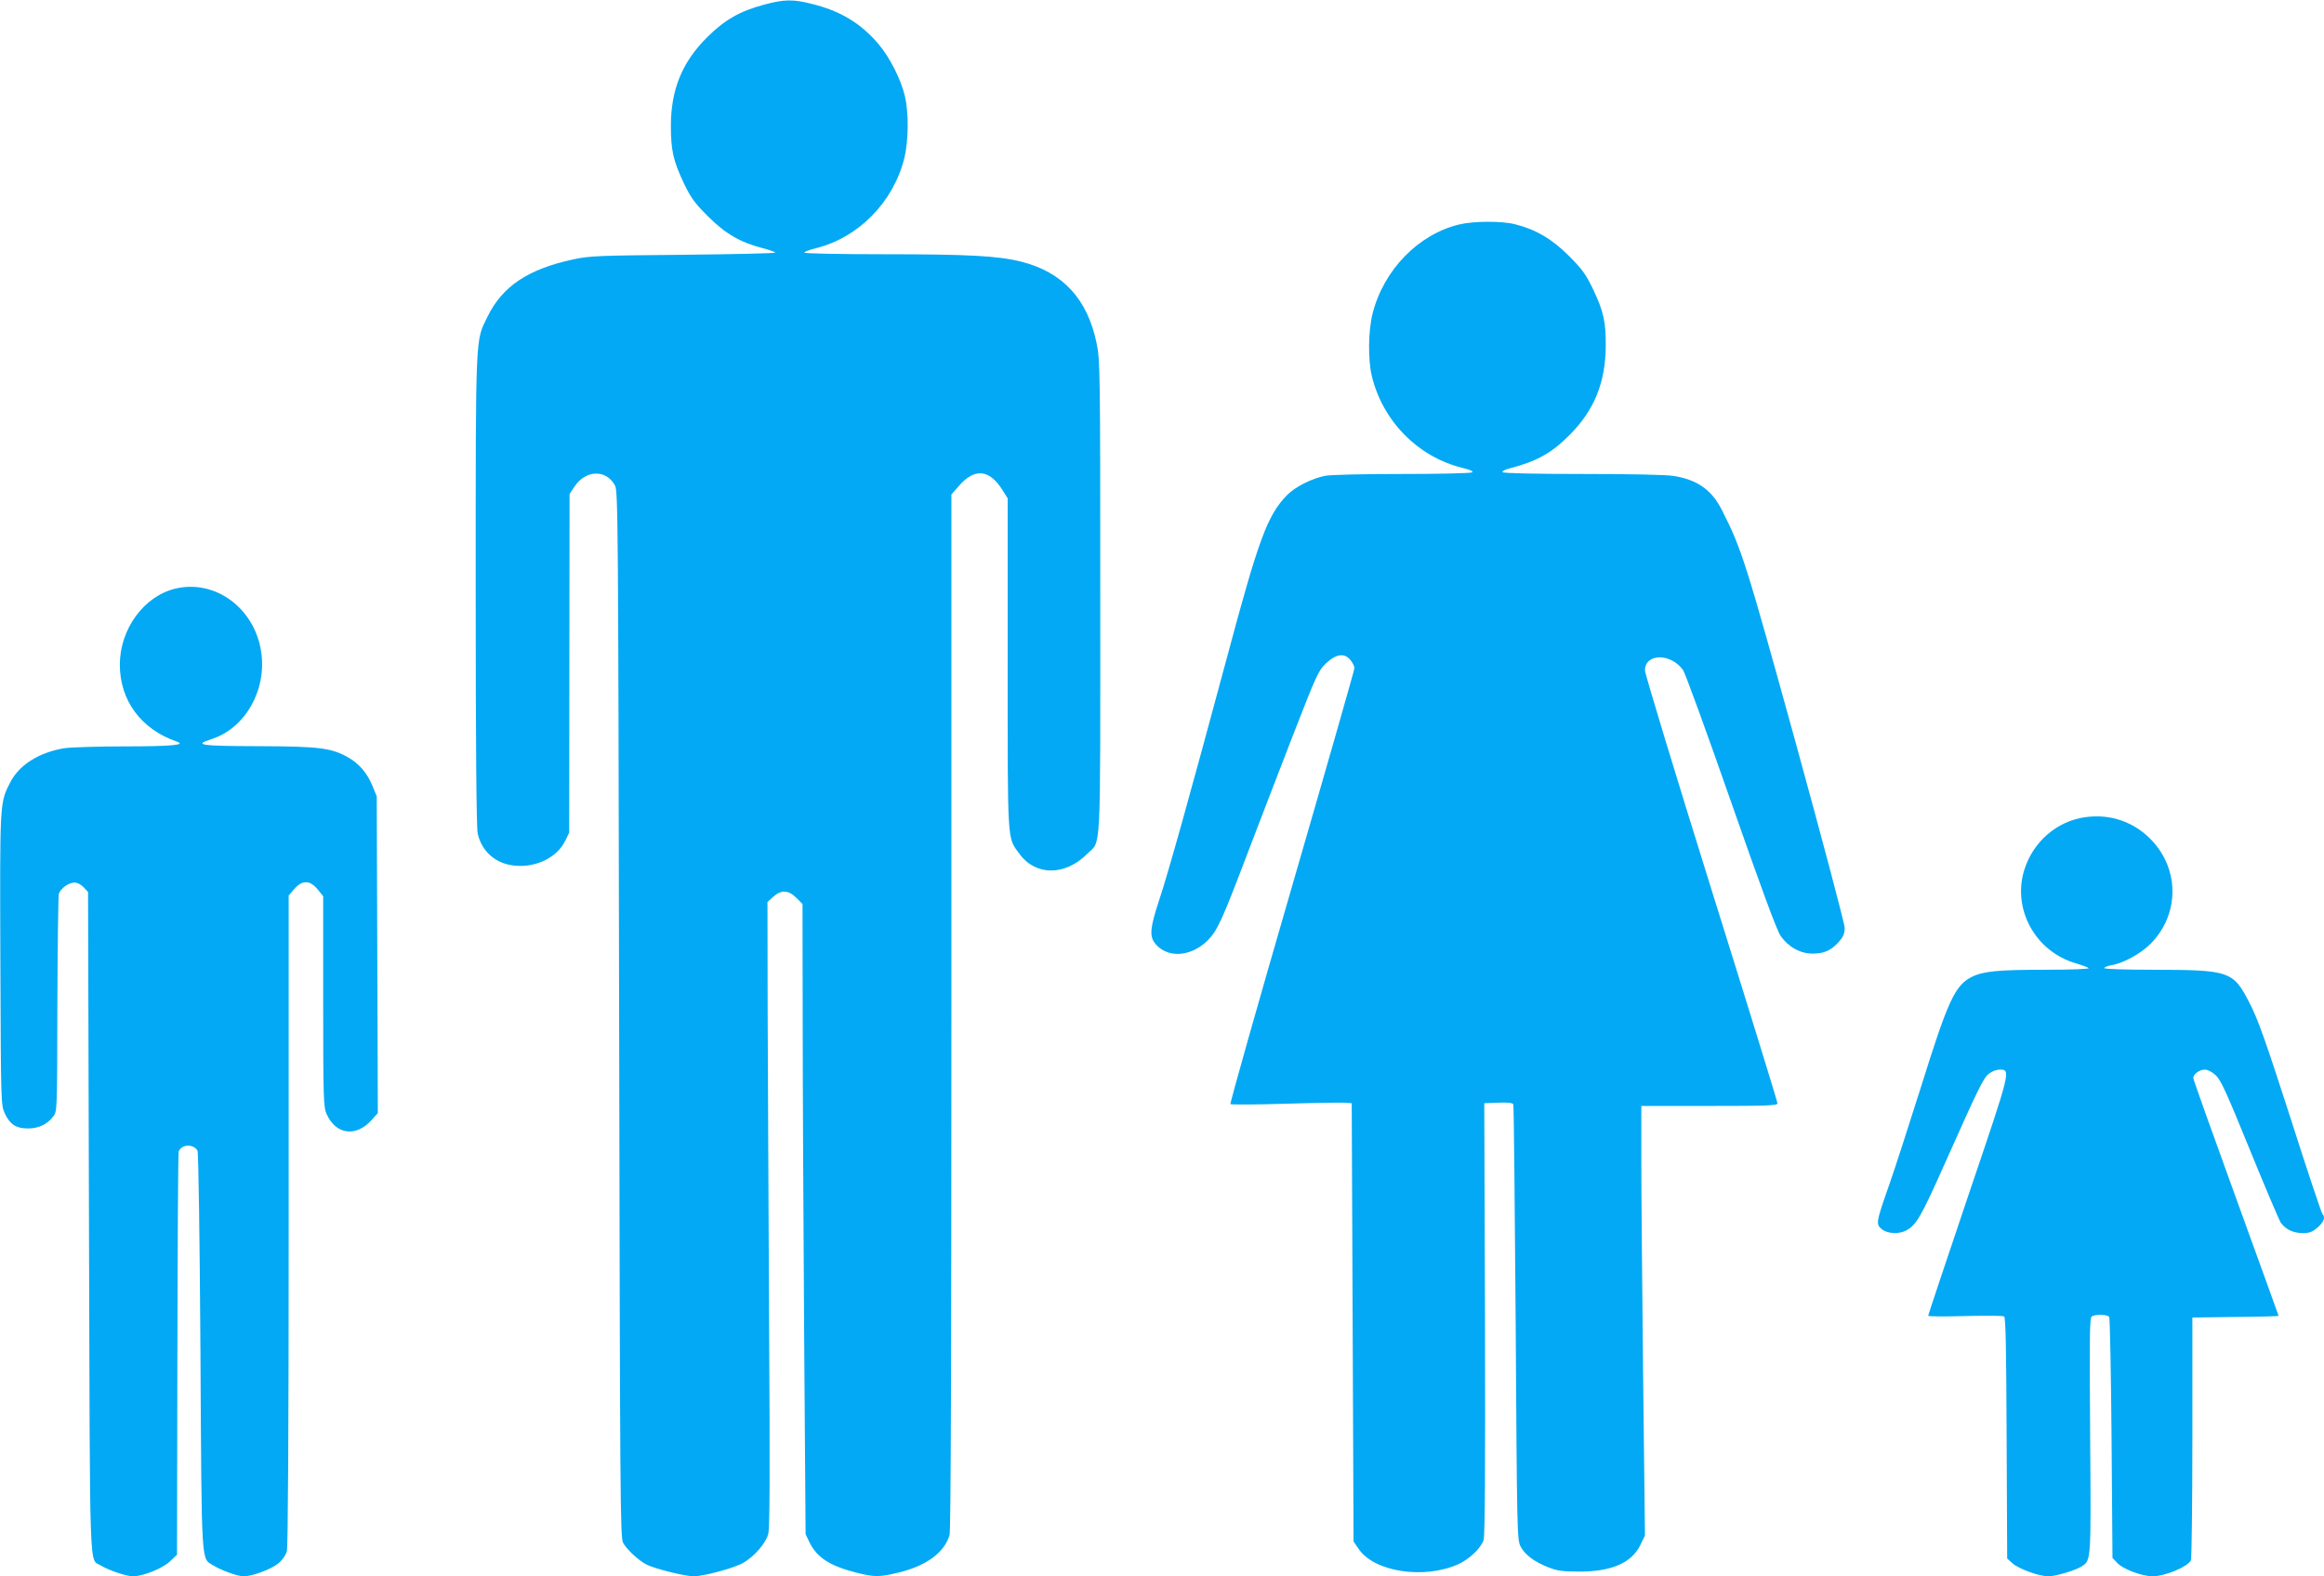 <?xml version="1.0" standalone="no"?>
<!DOCTYPE svg PUBLIC "-//W3C//DTD SVG 20010904//EN"
 "http://www.w3.org/TR/2001/REC-SVG-20010904/DTD/svg10.dtd">
<svg version="1.0" xmlns="http://www.w3.org/2000/svg"
 width="1280pt" height="868pt" viewBox="0 0 1280 868"
 preserveAspectRatio="xMidYMid meet">
<g transform="translate(0,868) scale(0.1,-0.1)"
fill="#03a9f4" stroke="none">
<path d="M4207 8654 c-132 -35 -218 -85 -312 -179 -138 -137 -199 -287 -200
-485 0 -139 13 -195 72 -320 39 -81 59 -108 132 -181 96 -96 179 -144 300
-175 39 -10 71 -22 71 -25 0 -4 -228 -9 -507 -12 -463 -4 -517 -6 -604 -25
-249 -53 -392 -148 -474 -316 -67 -136 -65 -74 -65 -1506 0 -848 4 -1311 11
-1340 23 -101 101 -168 207 -177 115 -11 230 46 274 135 l23 47 1 932 1 933
27 40 c61 93 174 97 223 7 17 -30 18 -181 23 -2912 5 -2676 6 -2882 22 -2911
20 -36 84 -96 128 -119 44 -23 213 -65 260 -65 57 0 227 46 275 75 60 35 122
106 136 157 9 33 10 311 5 1168 -3 619 -7 1392 -8 1719 l-1 594 32 29 c44 39
83 38 127 -6 l34 -34 1 -629 c0 -345 4 -1126 8 -1735 l8 -1106 22 -46 c41 -83
112 -129 258 -166 99 -25 128 -25 234 1 152 37 252 111 279 207 7 25 10 953
10 2883 l0 2846 42 48 c87 99 167 91 239 -23 l29 -46 0 -911 c0 -1008 -3 -954
65 -1047 89 -122 251 -122 373 0 78 78 72 -44 72 1414 0 1249 -1 1307 -20
1397 -50 244 -186 392 -415 450 -127 32 -290 41 -757 41 -245 0 -438 4 -438 9
0 5 30 16 67 25 232 59 422 252 483 492 24 95 26 251 4 344 -21 91 -83 214
-146 288 -97 114 -209 182 -368 221 -103 26 -152 25 -263 -5z"/>
<path d="M8037 7444 c-225 -54 -416 -250 -477 -490 -24 -94 -26 -251 -5 -342
59 -249 253 -447 498 -508 46 -11 64 -20 55 -25 -7 -5 -180 -9 -384 -9 -206 0
-395 -4 -425 -10 -73 -14 -166 -61 -211 -107 -108 -111 -156 -242 -333 -904
-202 -751 -319 -1170 -371 -1327 -49 -148 -54 -196 -23 -236 66 -84 198 -77
291 16 52 52 79 111 211 458 64 168 179 467 256 665 133 342 142 362 185 403
56 52 102 58 135 16 12 -15 21 -34 21 -43 0 -9 -155 -551 -345 -1206 -190
-654 -342 -1192 -338 -1195 5 -3 139 -3 298 2 160 5 308 7 330 6 l40 -3 5
-1207 5 -1206 30 -44 c88 -125 359 -165 546 -82 61 28 122 85 140 132 8 19 10
397 8 1217 l-4 1190 78 3 c56 2 79 -1 82 -10 3 -7 8 -548 13 -1203 7 -1139 8
-1192 26 -1229 23 -46 77 -87 155 -117 45 -18 77 -23 166 -23 180 -1 291 47
340 147 l25 52 -10 870 c-5 479 -10 1011 -10 1183 l0 312 375 0 c313 0 375 2
375 14 0 8 -164 540 -365 1182 -201 643 -365 1184 -365 1202 0 95 142 97 210
2 11 -15 130 -341 264 -725 163 -466 253 -711 273 -738 43 -62 108 -98 176
-98 65 0 102 17 146 66 24 27 31 45 31 76 0 22 -122 481 -270 1020 -277 1003
-298 1067 -406 1280 -56 111 -135 167 -265 188 -37 7 -246 11 -501 11 -266 0
-439 4 -443 10 -3 5 14 14 37 20 151 39 233 84 333 185 136 136 198 289 199
490 1 133 -12 191 -71 315 -39 80 -59 108 -132 181 -93 93 -181 145 -296 174
-73 19 -229 18 -308 -1z"/>
<path d="M967 5439 c-174 -41 -307 -223 -307 -419 0 -198 118 -357 315 -424
52 -18 -30 -26 -285 -26 -151 0 -302 -5 -335 -10 -140 -23 -250 -92 -299 -189
-58 -113 -57 -107 -54 -977 3 -794 3 -799 25 -846 28 -60 62 -82 127 -82 59 0
107 23 140 67 21 28 21 35 22 616 1 323 5 597 8 609 10 30 54 62 86 62 16 0
36 -10 51 -26 l24 -26 5 -1821 c6 -2005 0 -1846 66 -1888 43 -26 140 -59 176
-59 56 0 160 42 203 81 l40 38 2 1100 c1 605 4 1109 7 1119 14 42 83 45 104 5
5 -10 12 -470 16 -1107 7 -1206 3 -1134 72 -1177 47 -28 133 -59 167 -59 47 0
151 39 190 71 22 18 40 44 47 67 6 25 10 630 10 1824 l0 1787 31 36 c44 50 86
49 128 -2 l31 -38 0 -580 c0 -541 2 -583 19 -620 52 -115 164 -128 250 -30
l32 36 -3 872 -3 872 -23 56 c-29 72 -77 128 -141 162 -88 48 -157 57 -476 58
-333 1 -373 6 -270 39 184 59 304 267 274 477 -34 242 -252 404 -472 352z"/>
<path d="M11484 4180 c-156 -22 -287 -136 -335 -291 -67 -217 63 -451 286
-514 33 -10 64 -21 69 -26 6 -5 -94 -9 -240 -9 -258 0 -342 -8 -405 -40 -92
-47 -130 -130 -277 -600 -67 -212 -146 -457 -177 -545 -73 -207 -74 -216 -40
-244 32 -25 93 -28 133 -7 56 29 83 76 210 361 192 430 216 479 247 503 15 12
41 22 57 22 65 0 66 6 -172 -696 -121 -358 -220 -655 -220 -659 0 -5 91 -5
203 -2 112 3 209 2 215 -2 9 -5 12 -180 14 -670 l3 -663 31 -28 c35 -30 145
-70 196 -70 41 0 151 33 184 55 52 33 51 29 46 722 -4 544 -3 646 9 654 21 13
87 11 96 -3 4 -7 10 -309 13 -670 l5 -657 30 -31 c30 -31 134 -70 190 -70 69
0 194 52 212 88 4 9 8 314 8 677 l0 660 238 3 c130 1 237 4 237 6 0 2 -106
294 -235 650 -129 355 -235 652 -235 660 0 21 34 46 63 46 17 0 40 -12 62 -32
28 -28 59 -96 186 -408 84 -206 161 -387 171 -403 27 -37 68 -57 122 -57 36 0
52 6 81 31 35 31 44 56 26 75 -5 5 -85 243 -176 529 -137 425 -178 540 -224
630 -92 179 -108 184 -538 185 -152 0 -263 4 -263 9 0 5 18 12 39 16 66 11
159 62 215 117 159 160 162 407 7 571 -96 101 -227 147 -367 127z"/>
</g>
</svg>
